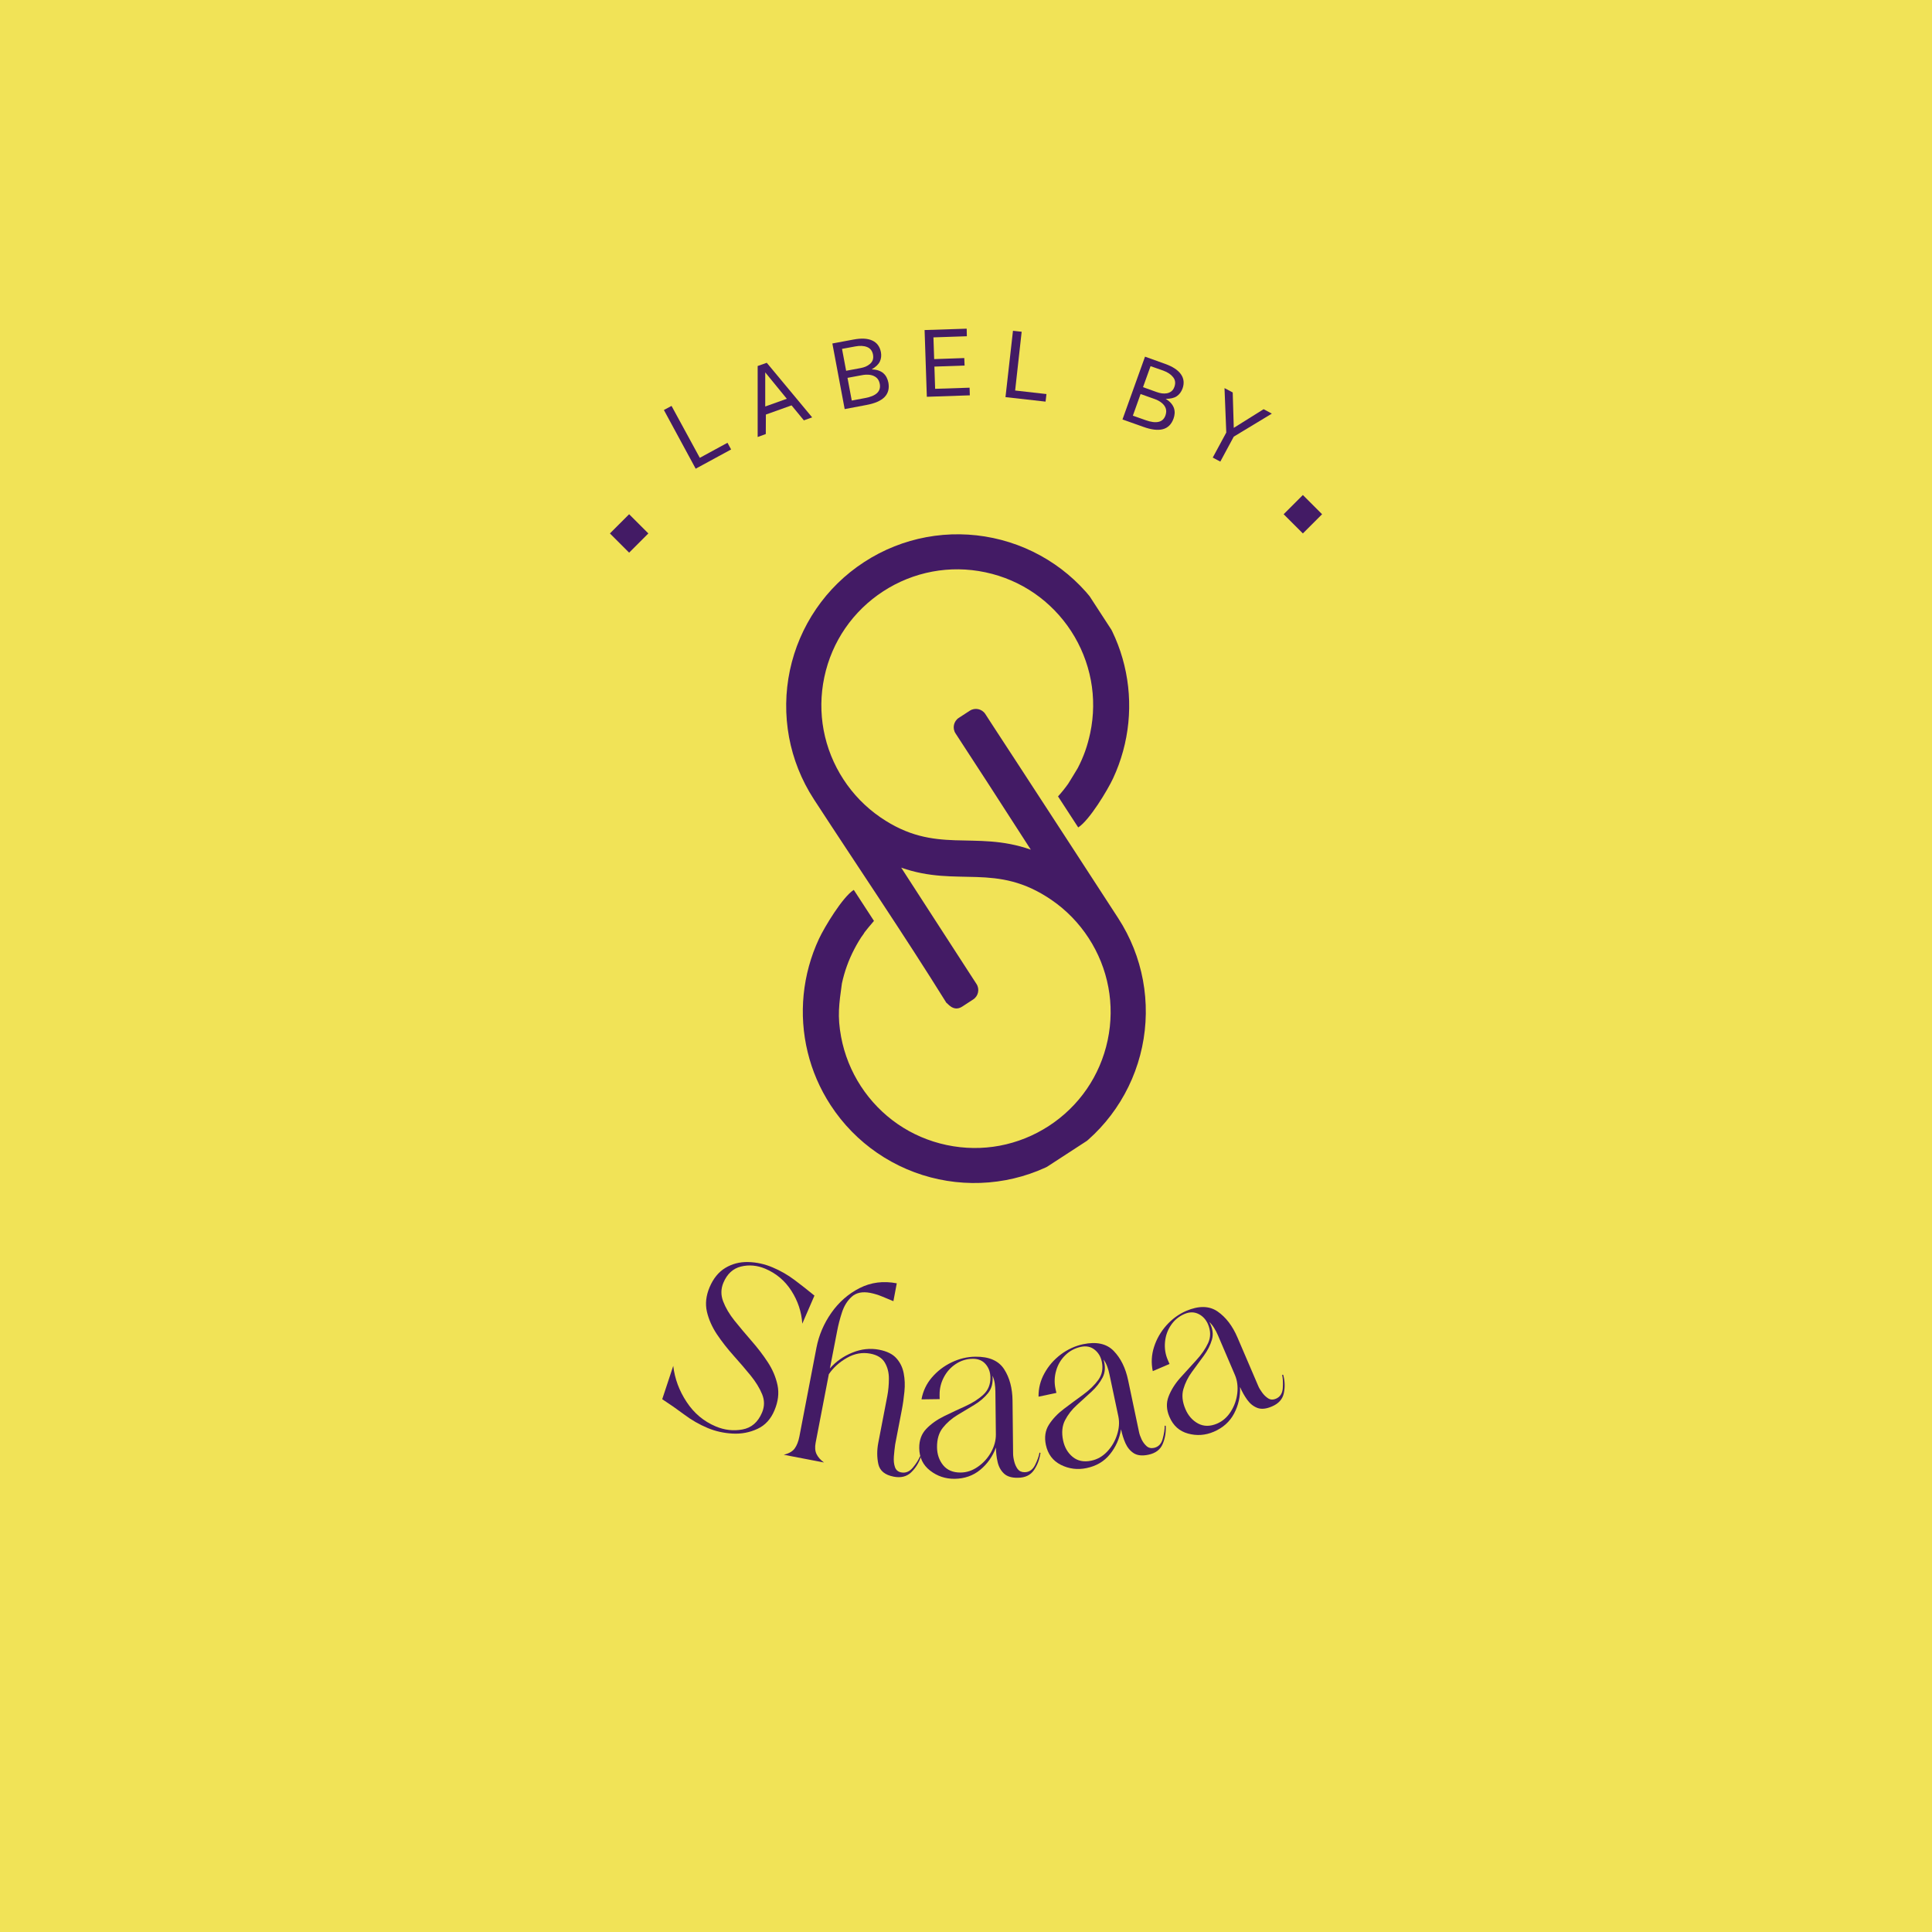 <?xml version="1.0" encoding="UTF-8"?>
<svg xmlns="http://www.w3.org/2000/svg" xmlns:xlink="http://www.w3.org/1999/xlink" width="500" zoomAndPan="magnify" viewBox="0 0 375 375" height="500" preserveAspectRatio="xMidYMid meet" version="1.0">
  <defs>
    <g></g>
    <clipPath id="827671502c">
      <path d="M 152 103 L 223 103 L 223 230 L 152 230 Z M 152 103 " clip-rule="nonzero"></path>
    </clipPath>
    <clipPath id="1cf01e0725">
      <path d="M 114.973 143.41 L 195.449 91.066 L 259.652 189.773 L 179.176 242.117 Z M 114.973 143.41 " clip-rule="nonzero"></path>
    </clipPath>
    <clipPath id="5b7a889576">
      <path d="M 114.973 143.41 L 195.449 91.066 L 259.652 189.773 L 179.176 242.117 Z M 114.973 143.41 " clip-rule="nonzero"></path>
    </clipPath>
    <clipPath id="b533cc2243">
      <path d="M 118.383 99.812 L 125.844 99.812 L 125.844 107.27 L 118.383 107.27 Z M 118.383 99.812 " clip-rule="nonzero"></path>
    </clipPath>
    <clipPath id="7ef22eb59d">
      <path d="M 122.113 99.812 L 125.844 103.539 L 122.113 107.27 L 118.383 103.539 Z M 122.113 99.812 " clip-rule="nonzero"></path>
    </clipPath>
    <clipPath id="854cf452b3">
      <path d="M 249.156 96.082 L 256.617 96.082 L 256.617 103.539 L 249.156 103.539 Z M 249.156 96.082 " clip-rule="nonzero"></path>
    </clipPath>
    <clipPath id="af6abd8ceb">
      <path d="M 252.887 96.082 L 256.617 99.812 L 252.887 103.539 L 249.156 99.812 Z M 252.887 96.082 " clip-rule="nonzero"></path>
    </clipPath>
  </defs>
  <rect x="-37.5" width="450" fill="#ffffff" y="-37.5" height="450" fill-opacity="1"></rect>
  <rect x="-37.5" width="450" fill="#f1e357" y="-37.5" height="450" fill-opacity="1"></rect>
  <g clip-path="url(#827671502c)">
    <g clip-path="url(#1cf01e0725)">
      <g clip-path="url(#5b7a889576)">
        <path fill="#431b65" d="M 169.637 178.746 C 169.461 178.941 167.594 181.145 167.676 181.195 C 167.016 182.055 166.324 183.258 165.82 184.223 C 165.266 185.289 164.781 186.383 164.379 187.508 C 163.988 188.59 163.664 189.723 163.41 190.902 C 162.863 194.887 162.5 197.188 163.258 201.258 C 163.898 204.688 165.211 207.938 167.09 210.824 C 168.969 213.711 171.406 216.23 174.281 218.207 C 177.047 220.105 180.23 221.504 183.73 222.246 C 187.23 222.988 190.711 223 194.008 222.387 C 197.438 221.746 200.688 220.43 203.574 218.551 C 206.461 216.676 208.984 214.238 210.957 211.363 C 212.855 208.594 214.254 205.41 214.996 201.91 C 215.738 198.41 215.75 194.934 215.133 191.633 C 214.496 188.203 213.18 184.957 211.301 182.07 C 209.422 179.18 206.988 176.66 204.113 174.688 C 193.336 167.293 185.965 172.293 174.922 168.41 C 179.281 175.117 183.602 181.863 187.969 188.574 L 189.531 190.98 C 190.188 191.984 189.902 193.34 188.895 193.992 L 186.766 195.379 C 185 196.527 183.84 194.582 183.707 194.668 C 175.41 181.324 166.551 168.32 157.98 155.148 C 155.527 151.375 153.934 147.281 153.156 143.102 C 152.352 138.762 152.422 134.34 153.32 130.098 C 154.219 125.855 155.945 121.785 158.445 118.145 C 160.848 114.641 163.961 111.543 167.738 109.09 C 171.512 106.633 175.605 105.043 179.781 104.266 C 184.125 103.457 188.547 103.531 192.785 104.43 C 197.027 105.324 201.098 107.055 204.738 109.551 C 208.242 111.957 211.34 115.07 213.793 118.844 C 215.895 122.074 217.367 125.543 218.23 129.102 C 219.129 132.789 219.379 136.566 219.012 140.266 C 218.641 144.008 217.637 147.672 216.043 151.09 C 214.977 153.375 211.445 159.234 209.281 160.605 L 205.363 154.582 C 206.066 153.805 206.723 152.988 207.328 152.137 C 207.328 152.137 209.039 149.371 209.18 149.105 C 209.734 148.043 210.219 146.945 210.621 145.824 C 211.043 144.645 211.332 143.535 211.605 142.316 C 212.344 138.828 212.355 135.359 211.742 132.07 C 211.102 128.641 209.785 125.391 207.91 122.504 C 206.031 119.617 203.594 117.098 200.719 115.121 C 197.953 113.223 194.766 111.824 191.266 111.082 C 187.77 110.34 184.289 110.328 180.988 110.945 C 177.559 111.582 174.312 112.898 171.426 114.777 C 168.535 116.656 166.016 119.09 164.043 121.965 C 162.145 124.734 160.746 127.918 160.004 131.418 C 159.262 134.918 159.25 138.395 159.863 141.695 C 160.504 145.125 161.82 148.371 163.699 151.262 C 165.574 154.148 168.012 156.668 170.887 158.641 C 181.648 166.027 189.043 161.039 200.078 164.918 C 197.266 160.594 194.496 156.23 191.68 151.898 L 187.031 144.754 L 185.469 142.352 C 184.812 141.344 185.098 139.988 186.105 139.336 L 188.234 137.949 C 189.242 137.297 190.594 137.582 191.25 138.59 C 191.727 139.32 192.195 140.059 192.672 140.789 L 197.469 148.133 C 204.004 158.137 210.504 168.164 217.02 178.184 C 219.473 181.957 221.062 186.051 221.84 190.227 C 222.648 194.566 222.578 198.992 221.68 203.23 C 220.781 207.473 219.055 211.543 216.555 215.184 C 214.152 218.688 211.035 221.785 207.262 224.238 C 203.488 226.695 199.395 228.285 195.219 229.062 C 190.875 229.871 186.453 229.797 182.215 228.902 C 177.973 228.004 173.902 226.277 170.262 223.777 C 166.758 221.371 163.66 218.258 161.203 214.484 C 159.102 211.254 157.633 207.785 156.77 204.227 C 155.871 200.539 155.621 196.762 155.988 193.062 C 156.359 189.32 157.363 185.656 158.957 182.238 C 160.02 179.957 163.555 174.094 165.719 172.727 Z M 169.637 178.746 " fill-opacity="1" fill-rule="nonzero"></path>
      </g>
    </g>
  </g>
  <g fill="#431b65" fill-opacity="1">
    <g transform="translate(133.533, 91.787)">
      <g>
        <path d="M -4.672 -12.203 L -3.188 -13 L 2.297 -2.922 L 7.672 -5.844 L 8.375 -4.547 L 1.5 -0.812 Z M -4.672 -12.203 "></path>
      </g>
    </g>
  </g>
  <g fill="#431b65" fill-opacity="1">
    <g transform="translate(146.359, 85.074)">
      <g>
        <path d="M 0.703 -0.25 L 0.703 -14.031 L 2.469 -14.656 L 11.281 -4.062 L 9.672 -3.484 L 7.281 -6.391 L 2.297 -4.609 L 2.281 -0.828 Z M 2.172 -6.172 L 6.359 -7.672 L 2.172 -12.797 Z M 2.172 -6.172 "></path>
      </g>
    </g>
  </g>
  <g fill="#431b65" fill-opacity="1">
    <g transform="translate(162.28, 79.716)">
      <g>
        <path d="M 1.672 -0.312 L -0.719 -13.047 L 3.391 -13.812 C 4.93 -14.102 6.148 -14.035 7.047 -13.609 C 7.941 -13.191 8.492 -12.445 8.703 -11.375 C 8.828 -10.707 8.758 -10.098 8.5 -9.547 C 8.238 -8.992 7.707 -8.484 6.906 -8.016 C 7.426 -8.004 7.875 -7.93 8.25 -7.797 C 8.633 -7.66 8.953 -7.477 9.203 -7.25 C 9.461 -7.02 9.664 -6.754 9.812 -6.453 C 9.969 -6.148 10.082 -5.816 10.156 -5.453 C 10.363 -4.305 10.113 -3.367 9.406 -2.641 C 8.695 -1.922 7.523 -1.41 5.891 -1.109 Z M 3.047 -1.969 L 5.625 -2.453 C 6.695 -2.648 7.473 -2.973 7.953 -3.422 C 8.441 -3.879 8.617 -4.473 8.484 -5.203 C 8.379 -5.742 8.16 -6.148 7.828 -6.422 C 7.492 -6.703 7.082 -6.879 6.594 -6.953 C 6.102 -7.023 5.57 -7.004 5 -6.891 L 2.219 -6.375 Z M 1.953 -7.75 L 4.734 -8.266 C 5.078 -8.328 5.406 -8.422 5.719 -8.547 C 6.031 -8.68 6.312 -8.852 6.562 -9.062 C 6.812 -9.27 6.992 -9.52 7.109 -9.812 C 7.223 -10.113 7.242 -10.469 7.172 -10.875 C 7.035 -11.613 6.648 -12.109 6.016 -12.359 C 5.379 -12.609 4.609 -12.645 3.703 -12.469 L 1.156 -12 Z M 1.953 -7.75 "></path>
      </g>
    </g>
  </g>
  <g fill="#431b65" fill-opacity="1">
    <g transform="translate(178.196, 77.078)">
      <g>
        <path d="M 1.703 -0.062 L 1.266 -13.016 L 9.438 -13.281 L 9.469 -11.812 L 2.984 -11.594 L 3.125 -7.375 L 8.969 -7.578 L 9.031 -6.125 L 3.172 -5.922 L 3.312 -1.609 L 10 -1.828 L 10.047 -0.344 Z M 1.703 -0.062 "></path>
      </g>
    </g>
  </g>
  <g fill="#431b65" fill-opacity="1">
    <g transform="translate(193.476, 76.893)">
      <g>
        <path d="M 3.141 -12.688 L 4.828 -12.5 L 3.562 -1.094 L 9.641 -0.406 L 9.469 1.062 L 1.688 0.188 Z M 3.141 -12.688 "></path>
      </g>
    </g>
  </g>
  <g fill="#431b65" fill-opacity="1">
    <g transform="translate(208.025, 78.94)">
      <g></g>
    </g>
  </g>
  <g fill="#431b65" fill-opacity="1">
    <g transform="translate(216.263, 80.837)">
      <g>
        <path d="M 1.609 0.578 L 5.984 -11.609 L 9.906 -10.203 C 11.383 -9.672 12.406 -8.992 12.969 -8.172 C 13.531 -7.359 13.629 -6.441 13.266 -5.422 C 13.023 -4.773 12.656 -4.281 12.156 -3.938 C 11.664 -3.594 10.945 -3.422 10 -3.422 C 10.445 -3.148 10.801 -2.859 11.062 -2.547 C 11.32 -2.234 11.504 -1.914 11.609 -1.594 C 11.711 -1.27 11.754 -0.938 11.734 -0.594 C 11.711 -0.258 11.641 0.078 11.516 0.422 C 11.117 1.523 10.43 2.207 9.453 2.469 C 8.473 2.727 7.207 2.578 5.656 2.016 Z M 3.625 -0.156 L 6.109 0.719 C 7.117 1.082 7.945 1.191 8.594 1.047 C 9.25 0.91 9.703 0.492 9.953 -0.203 C 10.129 -0.723 10.145 -1.188 10 -1.594 C 9.852 -2 9.586 -2.352 9.203 -2.656 C 8.816 -2.969 8.348 -3.219 7.797 -3.406 L 5.125 -4.359 Z M 5.594 -5.688 L 8.266 -4.734 C 8.586 -4.617 8.914 -4.535 9.25 -4.484 C 9.594 -4.441 9.922 -4.445 10.234 -4.5 C 10.555 -4.562 10.844 -4.688 11.094 -4.875 C 11.352 -5.07 11.551 -5.363 11.688 -5.75 C 11.945 -6.469 11.863 -7.094 11.438 -7.625 C 11.02 -8.164 10.379 -8.594 9.516 -8.906 L 7.062 -9.766 Z M 5.594 -5.688 "></path>
      </g>
    </g>
  </g>
  <g fill="#431b65" fill-opacity="1">
    <g transform="translate(231.332, 86.612)">
      <g>
        <path d="M 15.531 -6.328 L 8.141 -1.859 L 5.531 2.984 L 4.062 2.203 L 6.688 -2.656 L 6.344 -11.281 L 7.938 -10.438 L 8.141 -3.562 L 13.938 -7.188 Z M 15.531 -6.328 "></path>
      </g>
    </g>
  </g>
  <g clip-path="url(#b533cc2243)">
    <g clip-path="url(#7ef22eb59d)">
      <path fill="#431b65" d="M 118.383 99.812 L 125.844 99.812 L 125.844 107.27 L 118.383 107.27 Z M 118.383 99.812 " fill-opacity="1" fill-rule="nonzero"></path>
    </g>
  </g>
  <g clip-path="url(#854cf452b3)">
    <g clip-path="url(#af6abd8ceb)">
      <path fill="#431b65" d="M 249.156 96.082 L 256.617 96.082 L 256.617 103.539 L 249.156 103.539 Z M 249.156 96.082 " fill-opacity="1" fill-rule="nonzero"></path>
    </g>
  </g>
  <g fill="#431b65" fill-opacity="1">
    <g transform="translate(125.443, 271.726)">
      <g>
        <path d="M 5.234 -6.609 C 5.523 -4.117 6.391 -1.785 7.828 0.391 C 9.266 2.578 11.148 4.16 13.484 5.141 C 15.191 5.859 16.914 6.055 18.656 5.734 C 20.406 5.422 21.676 4.328 22.469 2.453 C 22.969 1.266 22.973 0.078 22.484 -1.109 C 21.992 -2.305 21.242 -3.523 20.234 -4.766 C 19.223 -6.004 18.117 -7.289 16.922 -8.625 C 15.723 -9.969 14.648 -11.344 13.703 -12.75 C 12.766 -14.164 12.117 -15.629 11.766 -17.141 C 11.422 -18.648 11.594 -20.223 12.281 -21.859 C 13.008 -23.578 14.031 -24.832 15.344 -25.625 C 16.656 -26.414 18.117 -26.797 19.734 -26.766 C 21.359 -26.734 22.945 -26.391 24.5 -25.734 C 26.039 -25.086 27.469 -24.27 28.781 -23.281 C 30.102 -22.289 31.391 -21.281 32.641 -20.25 L 30.281 -14.797 C 30.133 -17.078 29.43 -19.203 28.172 -21.172 C 26.91 -23.141 25.219 -24.57 23.094 -25.469 C 21.508 -26.133 19.938 -26.273 18.375 -25.891 C 16.82 -25.504 15.688 -24.457 14.969 -22.75 C 14.469 -21.562 14.453 -20.352 14.922 -19.125 C 15.391 -17.895 16.125 -16.648 17.125 -15.391 C 18.133 -14.141 19.223 -12.844 20.391 -11.5 C 21.566 -10.164 22.625 -8.785 23.562 -7.359 C 24.5 -5.941 25.133 -4.453 25.469 -2.891 C 25.801 -1.328 25.602 0.312 24.875 2.031 C 24.164 3.738 23.062 4.938 21.562 5.625 C 20.062 6.32 18.453 6.625 16.734 6.531 C 15.023 6.438 13.422 6.078 11.922 5.453 C 10.285 4.766 8.77 3.895 7.375 2.844 C 5.977 1.801 4.551 0.805 3.094 -0.141 Z M 5.234 -6.609 "></path>
      </g>
    </g>
  </g>
  <g fill="#431b65" fill-opacity="1">
    <g transform="translate(150.939, 282.136)">
      <g>
        <path d="M 11.547 -23.766 L 10.141 -16.516 C 11.316 -17.867 12.77 -18.895 14.5 -19.594 C 16.227 -20.301 17.961 -20.488 19.703 -20.156 C 21.223 -19.863 22.344 -19.305 23.062 -18.484 C 23.789 -17.672 24.258 -16.703 24.469 -15.578 C 24.688 -14.461 24.734 -13.281 24.609 -12.031 C 24.492 -10.789 24.32 -9.586 24.094 -8.422 L 22.812 -1.766 C 22.707 -1.016 22.625 -0.242 22.562 0.547 C 22.5 1.348 22.566 2.035 22.766 2.609 C 22.961 3.191 23.367 3.539 23.984 3.656 C 24.848 3.82 25.609 3.504 26.266 2.703 C 26.922 1.91 27.379 1.176 27.641 0.5 L 27.812 0.609 C 27.414 1.797 26.785 2.805 25.922 3.641 C 25.055 4.473 23.926 4.754 22.531 4.484 C 20.832 4.16 19.836 3.348 19.547 2.047 C 19.266 0.742 19.258 -0.625 19.531 -2.062 L 21.281 -11.141 C 21.488 -12.223 21.594 -13.348 21.594 -14.516 C 21.602 -15.691 21.344 -16.734 20.812 -17.641 C 20.289 -18.547 19.359 -19.129 18.016 -19.391 C 16.453 -19.691 14.93 -19.422 13.453 -18.578 C 11.984 -17.742 10.812 -16.688 9.938 -15.406 L 7.375 -2.094 C 7.207 -1.227 7.266 -0.5 7.547 0.094 C 7.836 0.695 8.32 1.242 9 1.734 L 1.188 0.234 C 2.219 -0.023 2.93 -0.441 3.328 -1.016 C 3.734 -1.586 4.031 -2.348 4.219 -3.297 L 7.531 -20.531 C 8 -22.969 8.961 -25.227 10.422 -27.312 C 11.891 -29.406 13.723 -31.008 15.922 -32.125 C 18.117 -33.238 20.52 -33.547 23.125 -33.047 L 22.469 -29.578 C 21.758 -29.879 21.031 -30.18 20.281 -30.484 C 19.531 -30.797 18.766 -31.031 17.984 -31.188 C 16.461 -31.477 15.266 -31.234 14.391 -30.453 C 13.523 -29.672 12.891 -28.648 12.484 -27.391 C 12.078 -26.141 11.766 -24.93 11.547 -23.766 Z M 11.547 -23.766 "></path>
      </g>
    </g>
  </g>
  <g fill="#431b65" fill-opacity="1">
    <g transform="translate(177.095, 286.912)">
      <g>
        <path d="M 5.297 -15.344 L 1.766 -15.297 C 2.055 -16.898 2.727 -18.316 3.781 -19.547 C 4.832 -20.773 6.102 -21.75 7.594 -22.469 C 9.094 -23.195 10.641 -23.566 12.234 -23.578 C 14.891 -23.609 16.75 -22.797 17.812 -21.141 C 18.875 -19.492 19.414 -17.453 19.438 -15.016 L 19.547 -4.781 C 19.547 -4.344 19.617 -3.832 19.766 -3.25 C 19.91 -2.676 20.133 -2.18 20.438 -1.766 C 20.75 -1.359 21.195 -1.156 21.781 -1.156 C 22.664 -1.164 23.336 -1.625 23.797 -2.531 C 24.254 -3.445 24.547 -4.258 24.672 -4.969 L 24.859 -4.906 C 24.691 -3.664 24.27 -2.551 23.594 -1.562 C 22.926 -0.582 21.883 -0.086 20.469 -0.078 C 19.27 -0.055 18.367 -0.332 17.766 -0.906 C 17.16 -1.477 16.754 -2.219 16.547 -3.125 C 16.336 -4.031 16.227 -4.973 16.219 -5.953 C 15.57 -4.211 14.555 -2.77 13.172 -1.625 C 11.785 -0.477 10.117 0.102 8.172 0.125 C 6.398 0.133 4.82 -0.395 3.438 -1.469 C 2.051 -2.539 1.348 -4.004 1.328 -5.859 C 1.316 -7.367 1.77 -8.602 2.688 -9.562 C 3.613 -10.531 4.77 -11.352 6.156 -12.031 C 7.539 -12.707 8.926 -13.359 10.312 -13.984 C 11.707 -14.617 12.863 -15.363 13.781 -16.219 C 14.707 -17.07 15.16 -18.188 15.141 -19.562 C 15.129 -20.57 14.82 -21.426 14.219 -22.125 C 13.613 -22.832 12.781 -23.18 11.719 -23.172 C 10.531 -23.16 9.438 -22.828 8.438 -22.172 C 7.445 -21.523 6.672 -20.664 6.109 -19.594 C 5.547 -18.531 5.27 -17.398 5.281 -16.203 C 5.281 -16.066 5.281 -15.922 5.281 -15.766 C 5.289 -15.617 5.297 -15.477 5.297 -15.344 Z M 16.203 -8.469 L 16.109 -16.844 C 16.098 -17.375 16.055 -17.895 15.984 -18.406 C 15.91 -18.914 15.766 -19.41 15.547 -19.891 C 15.68 -18.523 15.398 -17.406 14.703 -16.531 C 14.004 -15.656 13.113 -14.891 12.031 -14.234 C 10.957 -13.586 9.859 -12.926 8.734 -12.25 C 7.617 -11.57 6.676 -10.75 5.906 -9.781 C 5.145 -8.82 4.77 -7.57 4.781 -6.031 C 4.789 -4.656 5.188 -3.484 5.969 -2.516 C 6.758 -1.555 7.891 -1.082 9.359 -1.094 C 10.547 -1.102 11.664 -1.477 12.719 -2.219 C 13.781 -2.957 14.629 -3.895 15.266 -5.031 C 15.898 -6.176 16.211 -7.32 16.203 -8.469 Z M 16.203 -8.469 "></path>
      </g>
    </g>
  </g>
  <g fill="#431b65" fill-opacity="1">
    <g transform="translate(202.845, 286.439)">
      <g>
        <path d="M 2.203 -16.078 L -1.266 -15.344 C -1.285 -16.977 -0.898 -18.5 -0.109 -19.906 C 0.672 -21.32 1.723 -22.531 3.047 -23.531 C 4.379 -24.531 5.828 -25.195 7.391 -25.531 C 9.984 -26.07 11.961 -25.633 13.328 -24.219 C 14.691 -22.812 15.625 -20.914 16.125 -18.531 L 18.234 -8.516 C 18.316 -8.086 18.484 -7.602 18.734 -7.062 C 18.992 -6.531 19.316 -6.094 19.703 -5.75 C 20.086 -5.406 20.566 -5.289 21.141 -5.406 C 22.004 -5.594 22.566 -6.176 22.828 -7.156 C 23.098 -8.133 23.227 -8.988 23.219 -9.719 L 23.422 -9.688 C 23.492 -8.438 23.297 -7.258 22.828 -6.156 C 22.367 -5.062 21.445 -4.367 20.062 -4.078 C 18.883 -3.828 17.941 -3.922 17.234 -4.359 C 16.535 -4.805 15.992 -5.453 15.609 -6.297 C 15.234 -7.148 14.945 -8.055 14.75 -9.016 C 14.445 -7.18 13.727 -5.566 12.594 -4.172 C 11.469 -2.773 9.953 -1.879 8.047 -1.484 C 6.305 -1.117 4.648 -1.328 3.078 -2.109 C 1.516 -2.891 0.539 -4.188 0.156 -6 C -0.156 -7.477 0.039 -8.781 0.75 -9.906 C 1.469 -11.031 2.441 -12.055 3.672 -12.984 C 4.91 -13.922 6.148 -14.836 7.391 -15.734 C 8.629 -16.641 9.613 -17.598 10.344 -18.609 C 11.07 -19.617 11.297 -20.797 11.016 -22.141 C 10.805 -23.129 10.332 -23.91 9.594 -24.484 C 8.863 -25.055 7.984 -25.234 6.953 -25.016 C 5.785 -24.766 4.773 -24.223 3.922 -23.391 C 3.078 -22.566 2.488 -21.57 2.156 -20.406 C 1.82 -19.25 1.773 -18.086 2.016 -16.922 C 2.047 -16.785 2.078 -16.645 2.109 -16.5 C 2.141 -16.352 2.172 -16.211 2.203 -16.078 Z M 14.234 -11.484 L 12.5 -19.672 C 12.395 -20.191 12.254 -20.691 12.078 -21.172 C 11.91 -21.66 11.664 -22.125 11.344 -22.562 C 11.75 -21.238 11.691 -20.078 11.172 -19.078 C 10.66 -18.086 9.941 -17.164 9.016 -16.312 C 8.086 -15.469 7.141 -14.602 6.172 -13.719 C 5.203 -12.844 4.438 -11.859 3.875 -10.766 C 3.312 -9.672 3.188 -8.367 3.5 -6.859 C 3.781 -5.516 4.398 -4.445 5.359 -3.656 C 6.328 -2.863 7.531 -2.617 8.969 -2.922 C 10.133 -3.16 11.16 -3.742 12.047 -4.672 C 12.93 -5.609 13.57 -6.695 13.969 -7.938 C 14.375 -9.176 14.461 -10.359 14.234 -11.484 Z M 14.234 -11.484 "></path>
      </g>
    </g>
  </g>
  <g fill="#431b65" fill-opacity="1">
    <g transform="translate(228.003, 280.931)">
      <g>
        <path d="M -1 -16.188 L -4.25 -14.797 C -4.582 -16.391 -4.5 -17.957 -4 -19.5 C -3.508 -21.039 -2.711 -22.43 -1.609 -23.672 C -0.504 -24.91 0.773 -25.848 2.234 -26.484 C 4.68 -27.523 6.711 -27.488 8.328 -26.375 C 9.941 -25.258 11.227 -23.578 12.188 -21.328 L 16.219 -11.922 C 16.383 -11.523 16.645 -11.086 17 -10.609 C 17.352 -10.129 17.75 -9.754 18.188 -9.484 C 18.633 -9.223 19.125 -9.207 19.656 -9.438 C 20.469 -9.789 20.91 -10.473 20.984 -11.484 C 21.055 -12.504 21.016 -13.367 20.859 -14.078 L 21.062 -14.094 C 21.395 -12.883 21.438 -11.691 21.188 -10.516 C 20.945 -9.348 20.176 -8.488 18.875 -7.938 C 17.77 -7.457 16.828 -7.363 16.047 -7.656 C 15.273 -7.957 14.617 -8.484 14.078 -9.234 C 13.535 -9.992 13.07 -10.82 12.688 -11.719 C 12.758 -9.875 12.375 -8.156 11.531 -6.562 C 10.695 -4.977 9.383 -3.801 7.594 -3.031 C 5.957 -2.332 4.297 -2.211 2.609 -2.672 C 0.922 -3.129 -0.285 -4.211 -1.016 -5.922 C -1.609 -7.305 -1.664 -8.617 -1.188 -9.859 C -0.707 -11.109 0.039 -12.312 1.062 -13.469 C 2.094 -14.625 3.125 -15.758 4.156 -16.875 C 5.195 -18 5.977 -19.129 6.5 -20.266 C 7.02 -21.41 7.008 -22.617 6.469 -23.891 C 6.07 -24.816 5.457 -25.484 4.625 -25.891 C 3.789 -26.305 2.883 -26.305 1.906 -25.891 C 0.812 -25.422 -0.062 -24.695 -0.719 -23.719 C -1.383 -22.738 -1.77 -21.645 -1.875 -20.438 C -1.988 -19.227 -1.812 -18.078 -1.344 -16.984 C -1.289 -16.859 -1.234 -16.723 -1.172 -16.578 C -1.109 -16.441 -1.051 -16.312 -1 -16.188 Z M 11.703 -14.031 L 8.406 -21.734 C 8.195 -22.223 7.957 -22.688 7.688 -23.125 C 7.426 -23.57 7.102 -23.977 6.719 -24.344 C 7.375 -23.133 7.547 -21.988 7.234 -20.906 C 6.922 -19.832 6.391 -18.785 5.641 -17.766 C 4.898 -16.754 4.141 -15.719 3.359 -14.656 C 2.586 -13.602 2.031 -12.484 1.688 -11.297 C 1.352 -10.117 1.488 -8.82 2.094 -7.406 C 2.633 -6.145 3.453 -5.219 4.547 -4.625 C 5.648 -4.039 6.879 -4.035 8.234 -4.609 C 9.316 -5.078 10.203 -5.852 10.891 -6.938 C 11.586 -8.031 12.008 -9.223 12.156 -10.516 C 12.301 -11.805 12.148 -12.977 11.703 -14.031 Z M 11.703 -14.031 "></path>
      </g>
    </g>
  </g>
</svg>
